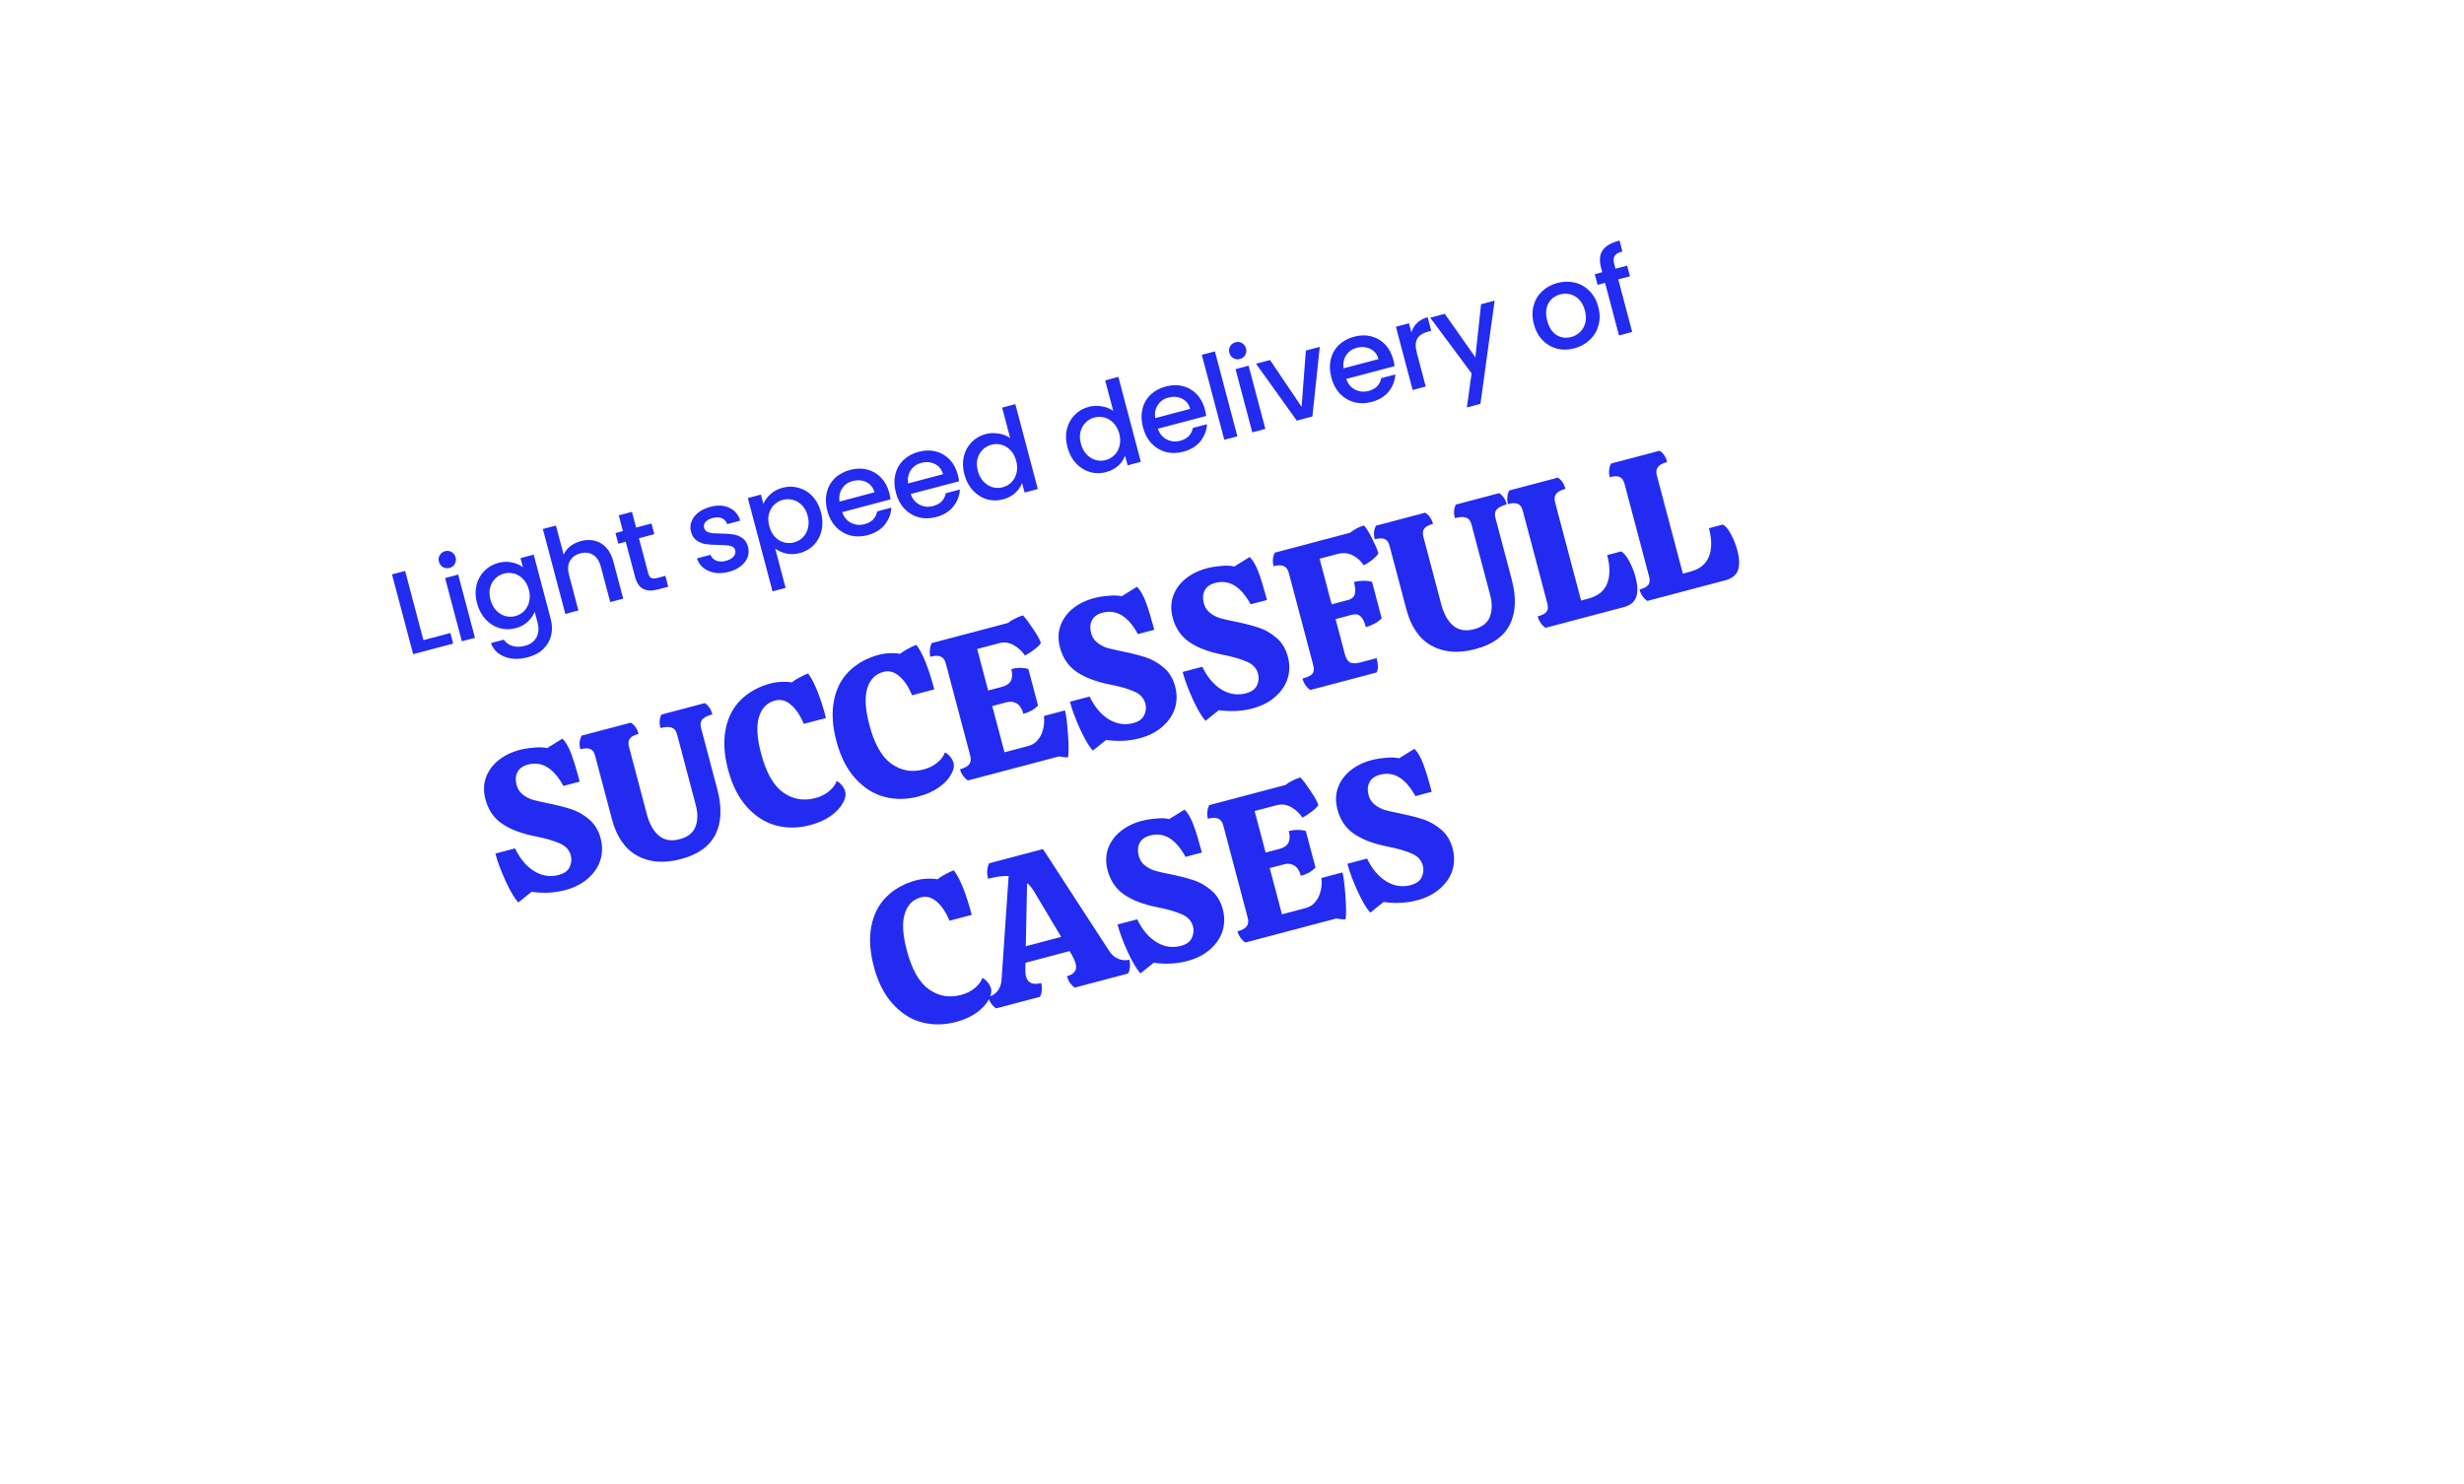 <?xml version="1.0" encoding="UTF-8"?> <svg xmlns="http://www.w3.org/2000/svg" width="249" height="150" viewBox="0 0 249 150" fill="none"> <g filter="url(#filter0_dd_1150_7152)"> <path d="M219.199 50.194C216.141 52.238 212.008 51.415 209.966 48.356C207.925 45.298 208.749 41.162 211.806 39.118C214.864 37.074 218.997 37.897 221.039 40.956C223.08 44.014 222.256 48.15 219.199 50.194Z" fill="white"></path> </g> <g filter="url(#filter1_d_1150_7152)"> <path d="M236.352 44.281C234.706 45.381 232.481 44.938 231.382 43.292C230.283 41.645 230.727 39.419 232.373 38.319C234.019 37.219 236.244 37.662 237.343 39.308C238.442 40.954 237.998 43.181 236.352 44.281Z" fill="white"></path> </g> <g filter="url(#filter2_dd_1150_7152)"> <path d="M46.256 38.012C27.551 45.196 2.857 57.912 21.04 90.464C39.224 123.016 58.341 146.787 91.546 123.416C123.933 100.711 173.786 106.534 188.964 92.406C204.143 78.277 203.848 63.178 201.118 34.402C198.589 5.589 140.405 2.086 46.256 38.012Z" fill="white"></path> </g> <path d="M42.789 64.704L45.516 63.983L45.798 65.05L41.749 66.121L39.615 58.059L40.938 57.709L42.789 64.704ZM45.429 57.403C45.189 57.466 44.967 57.438 44.761 57.319C44.556 57.199 44.422 57.02 44.358 56.78C44.294 56.54 44.322 56.318 44.442 56.112C44.561 55.907 44.741 55.773 44.981 55.709C45.213 55.648 45.431 55.677 45.637 55.796C45.842 55.916 45.977 56.095 46.04 56.335C46.104 56.575 46.076 56.797 45.956 57.003C45.837 57.208 45.661 57.341 45.429 57.403ZM46.303 58.078L47.995 64.47L46.672 64.819L44.98 58.428L46.303 58.078ZM50.355 56.895C50.85 56.764 51.314 56.749 51.746 56.85C52.184 56.941 52.55 57.105 52.844 57.342L52.599 56.413L53.933 56.061L55.652 62.557C55.808 63.145 55.822 63.7 55.696 64.221C55.571 64.751 55.307 65.209 54.905 65.597C54.511 65.983 53.989 66.261 53.339 66.433C52.473 66.662 51.699 66.647 51.018 66.389C50.34 66.138 49.869 65.675 49.608 64.999L50.919 64.653C51.107 64.958 51.391 65.169 51.769 65.284C52.157 65.405 52.579 65.405 53.035 65.285C53.569 65.144 53.955 64.868 54.194 64.457C54.44 64.044 54.482 63.529 54.318 62.91L54.036 61.843C53.891 62.203 53.653 62.539 53.322 62.85C52.996 63.152 52.59 63.367 52.102 63.496C51.545 63.643 50.998 63.639 50.46 63.483C49.928 63.317 49.46 63.019 49.057 62.588C48.658 62.147 48.374 61.605 48.205 60.964C48.035 60.322 48.016 59.719 48.148 59.154C48.287 58.588 48.55 58.109 48.934 57.717C49.325 57.316 49.798 57.042 50.355 56.895ZM53.443 59.604C53.326 59.163 53.132 58.804 52.861 58.529C52.597 58.251 52.295 58.066 51.956 57.973C51.617 57.881 51.278 57.88 50.938 57.97C50.597 58.06 50.303 58.229 50.054 58.476C49.803 58.717 49.628 59.023 49.528 59.397C49.434 59.761 49.445 60.164 49.562 60.605C49.679 61.046 49.87 61.409 50.136 61.694C50.41 61.978 50.717 62.17 51.058 62.27C51.404 62.36 51.744 62.361 52.077 62.273C52.417 62.184 52.712 62.015 52.961 61.767C53.209 61.519 53.38 61.209 53.472 60.837C53.569 60.456 53.56 60.044 53.443 59.604ZM58.717 54.684C59.204 54.556 59.665 54.545 60.099 54.654C60.541 54.761 60.925 54.99 61.249 55.343C61.582 55.694 61.825 56.159 61.979 56.739L62.977 60.509L61.666 60.856L60.72 57.283C60.569 56.71 60.31 56.311 59.944 56.085C59.576 55.852 59.144 55.8 58.649 55.931C58.154 56.062 57.801 56.321 57.589 56.708C57.383 57.085 57.355 57.56 57.507 58.132L58.452 61.705L57.13 62.055L54.858 53.47L56.18 53.121L56.957 56.056C57.11 55.726 57.337 55.442 57.638 55.205C57.947 54.966 58.307 54.793 58.717 54.684ZM64.569 54.403L65.505 57.942C65.569 58.181 65.669 58.341 65.806 58.421C65.948 58.49 66.155 58.49 66.426 58.418L67.238 58.203L67.529 59.306L66.485 59.581C65.89 59.739 65.397 59.72 65.006 59.526C64.615 59.331 64.337 58.921 64.171 58.294L63.234 54.756L62.48 54.956L62.195 53.877L62.949 53.677L62.528 52.088L63.862 51.735L64.283 53.325L65.838 52.914L66.123 53.992L64.569 54.403ZM73.646 57.8C73.143 57.933 72.667 57.964 72.218 57.892C71.774 57.811 71.396 57.646 71.082 57.398C70.766 57.142 70.549 56.823 70.431 56.441L71.8 56.079C71.895 56.343 72.083 56.538 72.364 56.662C72.651 56.776 72.972 56.787 73.328 56.693C73.699 56.595 73.967 56.449 74.131 56.257C74.301 56.055 74.356 55.842 74.297 55.617C74.234 55.378 74.07 55.23 73.808 55.176C73.553 55.119 73.159 55.087 72.627 55.078C72.113 55.073 71.689 55.049 71.354 55.005C71.02 54.961 70.707 54.841 70.415 54.645C70.131 54.447 69.934 54.139 69.823 53.722C69.733 53.382 69.752 53.046 69.879 52.714C70.004 52.375 70.231 52.075 70.559 51.814C70.895 51.552 71.307 51.356 71.794 51.227C72.522 51.035 73.154 51.066 73.694 51.321C74.238 51.566 74.61 52.001 74.809 52.627L73.486 52.977C73.388 52.697 73.211 52.499 72.957 52.384C72.703 52.269 72.399 52.259 72.043 52.353C71.695 52.445 71.445 52.581 71.294 52.762C71.144 52.942 71.097 53.141 71.154 53.358C71.199 53.528 71.299 53.654 71.453 53.738C71.608 53.821 71.783 53.874 71.98 53.897C72.174 53.911 72.458 53.923 72.833 53.931C73.33 53.933 73.743 53.96 74.071 54.014C74.406 54.058 74.714 54.175 74.996 54.365C75.278 54.555 75.477 54.854 75.593 55.262C75.69 55.626 75.675 55.977 75.55 56.316C75.424 56.656 75.198 56.956 74.869 57.216C74.549 57.475 74.141 57.669 73.646 57.8ZM77.143 50.93C77.289 50.577 77.529 50.249 77.863 49.946C78.196 49.642 78.607 49.426 79.094 49.297C79.651 49.15 80.194 49.156 80.724 49.313C81.26 49.461 81.725 49.748 82.119 50.173C82.513 50.599 82.795 51.133 82.965 51.774C83.134 52.416 83.155 53.027 83.028 53.607C82.898 54.179 82.638 54.67 82.25 55.079C81.868 55.478 81.398 55.751 80.841 55.898C80.354 56.027 79.895 56.045 79.465 55.952C79.033 55.851 78.658 55.685 78.34 55.455L79.39 59.422L78.068 59.772L75.571 50.34L76.894 49.991L77.143 50.93ZM81.619 52.13C81.502 51.689 81.309 51.335 81.039 51.067C80.775 50.789 80.471 50.609 80.127 50.526C79.788 50.434 79.448 50.433 79.108 50.523C78.775 50.611 78.481 50.779 78.224 51.029C77.975 51.277 77.801 51.588 77.701 51.962C77.609 52.334 77.622 52.74 77.738 53.181C77.855 53.622 78.046 53.985 78.312 54.27C78.584 54.546 78.889 54.73 79.228 54.823C79.575 54.913 79.914 54.914 80.247 54.826C80.587 54.736 80.882 54.568 81.131 54.32C81.385 54.062 81.557 53.743 81.647 53.364C81.745 52.982 81.735 52.571 81.619 52.13ZM89.865 49.814C89.929 50.053 89.971 50.274 89.991 50.475L85.107 51.767C85.28 52.267 85.578 52.627 86.001 52.846C86.423 53.065 86.881 53.11 87.376 52.979C88.088 52.791 88.512 52.36 88.648 51.687L90.075 51.31C90.037 51.949 89.813 52.525 89.403 53.039C88.999 53.543 88.421 53.894 87.671 54.093C87.06 54.254 86.475 54.264 85.916 54.122C85.363 53.97 84.882 53.684 84.472 53.263C84.069 52.831 83.78 52.287 83.606 51.63C83.432 50.972 83.411 50.361 83.543 49.797C83.68 49.223 83.953 48.737 84.361 48.34C84.776 47.94 85.297 47.657 85.924 47.492C86.527 47.332 87.1 47.322 87.641 47.46C88.182 47.598 88.648 47.872 89.038 48.282C89.426 48.684 89.701 49.195 89.865 49.814ZM88.374 49.761C88.237 49.276 87.96 48.931 87.542 48.727C87.124 48.523 86.663 48.488 86.161 48.621C85.704 48.741 85.353 48.992 85.106 49.371C84.857 49.743 84.767 50.185 84.836 50.696L88.374 49.761ZM96.793 47.982C96.857 48.222 96.899 48.442 96.919 48.644L92.035 49.935C92.209 50.435 92.507 50.795 92.929 51.014C93.351 51.234 93.81 51.278 94.305 51.147C95.016 50.959 95.44 50.529 95.576 49.855L97.003 49.478C96.966 50.117 96.742 50.693 96.331 51.207C95.927 51.711 95.35 52.063 94.599 52.261C93.988 52.422 93.403 52.432 92.844 52.29C92.291 52.139 91.81 51.852 91.4 51.431C90.997 51 90.708 50.456 90.534 49.798C90.36 49.141 90.339 48.53 90.471 47.965C90.608 47.391 90.881 46.905 91.289 46.508C91.705 46.108 92.226 45.826 92.852 45.66C93.456 45.501 94.028 45.49 94.569 45.628C95.111 45.767 95.576 46.041 95.966 46.451C96.354 46.853 96.63 47.363 96.793 47.982ZM95.302 47.929C95.166 47.444 94.888 47.1 94.47 46.896C94.052 46.692 93.592 46.656 93.089 46.789C92.633 46.91 92.281 47.16 92.034 47.54C91.785 47.912 91.695 48.353 91.764 48.865L95.302 47.929ZM97.456 47.943C97.286 47.301 97.267 46.698 97.399 46.134C97.539 45.567 97.801 45.088 98.186 44.697C98.576 44.296 99.053 44.021 99.618 43.872C100.036 43.761 100.47 43.746 100.921 43.825C101.378 43.894 101.767 44.048 102.086 44.286L101.27 41.201L102.604 40.848L104.876 49.432L103.542 49.785L103.287 48.822C103.152 49.189 102.918 49.524 102.585 49.827C102.259 50.128 101.849 50.344 101.354 50.475C100.797 50.623 100.249 50.618 99.712 50.463C99.18 50.297 98.712 49.999 98.308 49.568C97.91 49.127 97.626 48.585 97.456 47.943ZM102.694 46.583C102.578 46.143 102.384 45.784 102.112 45.509C101.848 45.231 101.547 45.046 101.208 44.953C100.869 44.861 100.529 44.859 100.189 44.95C99.849 45.039 99.554 45.208 99.305 45.456C99.054 45.696 98.879 46.003 98.779 46.377C98.685 46.741 98.697 47.144 98.813 47.585C98.93 48.025 99.121 48.389 99.387 48.674C99.661 48.958 99.968 49.149 100.309 49.25C100.656 49.34 100.995 49.341 101.328 49.253C101.668 49.163 101.963 48.994 102.212 48.747C102.461 48.499 102.631 48.189 102.723 47.817C102.821 47.435 102.811 47.024 102.694 46.583ZM107.868 45.191C107.698 44.549 107.679 43.946 107.811 43.381C107.951 42.815 108.213 42.336 108.598 41.944C108.988 41.543 109.466 41.268 110.03 41.119C110.448 41.008 110.882 40.993 111.334 41.072C111.791 41.142 112.179 41.296 112.499 41.534L111.682 38.448L113.016 38.095L115.288 46.68L113.954 47.032L113.699 46.07C113.565 46.436 113.33 46.771 112.997 47.075C112.671 47.376 112.261 47.592 111.766 47.723C111.209 47.87 110.662 47.866 110.124 47.71C109.592 47.544 109.124 47.246 108.72 46.815C108.322 46.374 108.038 45.833 107.868 45.191ZM113.107 43.831C112.99 43.39 112.796 43.032 112.524 42.756C112.26 42.478 111.959 42.293 111.62 42.201C111.281 42.108 110.941 42.107 110.601 42.197C110.261 42.287 109.966 42.456 109.717 42.704C109.466 42.944 109.291 43.251 109.192 43.625C109.098 43.989 109.109 44.391 109.226 44.832C109.342 45.273 109.534 45.636 109.799 45.922C110.073 46.205 110.38 46.397 110.721 46.497C111.068 46.587 111.408 46.589 111.74 46.501C112.081 46.411 112.375 46.242 112.624 45.994C112.873 45.746 113.043 45.436 113.135 45.064C113.233 44.683 113.223 44.272 113.107 43.831ZM121.765 41.38C121.828 41.62 121.87 41.841 121.89 42.042L117.006 43.334C117.18 43.834 117.478 44.194 117.9 44.413C118.322 44.632 118.781 44.677 119.276 44.546C119.987 44.358 120.411 43.927 120.548 43.254L121.975 42.877C121.937 43.516 121.713 44.092 121.303 44.606C120.898 45.11 120.321 45.461 119.571 45.66C118.96 45.821 118.375 45.831 117.816 45.689C117.262 45.537 116.781 45.251 116.372 44.83C115.968 44.398 115.679 43.854 115.505 43.197C115.331 42.539 115.31 41.928 115.442 41.364C115.58 40.79 115.852 40.304 116.26 39.906C116.676 39.507 117.197 39.224 117.823 39.059C118.427 38.899 118.999 38.889 119.54 39.027C120.082 39.165 120.547 39.439 120.937 39.849C121.325 40.251 121.601 40.762 121.765 41.38ZM120.274 41.328C120.137 40.843 119.86 40.498 119.441 40.294C119.023 40.09 118.563 40.055 118.06 40.188C117.604 40.308 117.252 40.559 117.005 40.938C116.756 41.31 116.666 41.752 116.735 42.263L120.274 41.328ZM122.772 35.516L125.044 44.101L123.722 44.45L121.449 35.866L122.772 35.516ZM125.305 36.286C125.066 36.35 124.843 36.322 124.638 36.202C124.432 36.083 124.298 35.903 124.234 35.663C124.171 35.424 124.199 35.201 124.318 34.996C124.438 34.791 124.617 34.656 124.857 34.593C125.089 34.531 125.308 34.56 125.513 34.68C125.719 34.799 125.853 34.979 125.917 35.219C125.98 35.459 125.952 35.681 125.833 35.886C125.713 36.092 125.537 36.225 125.305 36.286ZM126.179 36.962L127.871 43.353L126.549 43.703L124.857 37.311L126.179 36.962ZM131.533 41.119L131.965 35.432L133.368 35.061L132.624 42.097L131.046 42.514L126.93 36.763L128.345 36.389L131.533 41.119ZM140.799 36.349C140.863 36.588 140.905 36.809 140.925 37.01L136.041 38.302C136.214 38.802 136.512 39.162 136.935 39.381C137.357 39.6 137.815 39.645 138.31 39.514C139.022 39.326 139.446 38.895 139.582 38.222L141.009 37.845C140.971 38.483 140.747 39.06 140.337 39.574C139.933 40.078 139.355 40.429 138.605 40.627C137.994 40.789 137.409 40.799 136.85 40.657C136.297 40.505 135.816 40.219 135.406 39.797C135.002 39.366 134.714 38.822 134.54 38.165C134.366 37.507 134.345 36.896 134.477 36.332C134.614 35.758 134.887 35.272 135.295 34.874C135.71 34.475 136.231 34.192 136.858 34.027C137.461 33.867 138.034 33.857 138.575 33.995C139.116 34.133 139.582 34.407 139.972 34.817C140.36 35.219 140.635 35.73 140.799 36.349ZM139.308 36.296C139.171 35.811 138.894 35.466 138.476 35.262C138.058 35.058 137.597 35.023 137.095 35.156C136.638 35.276 136.287 35.526 136.04 35.906C135.791 36.278 135.701 36.72 135.77 37.231L139.308 36.296ZM142.633 33.605C142.74 33.229 142.929 32.91 143.199 32.648C143.474 32.377 143.833 32.183 144.273 32.066L144.636 33.435L144.299 33.524C143.781 33.661 143.421 33.897 143.22 34.231C143.027 34.564 143.016 35.055 143.188 35.705L144.079 39.069L142.756 39.418L141.064 33.026L142.387 32.677L142.633 33.605ZM151.039 30.39L149.605 40.822L148.236 41.184L148.712 37.732L144.531 32.11L146.004 31.721L149.092 36.117L149.67 30.751L151.039 30.39ZM159.079 35.215C158.476 35.374 157.895 35.383 157.336 35.241C156.775 35.092 156.29 34.806 155.88 34.385C155.469 33.956 155.176 33.413 155.002 32.755C154.83 32.106 154.821 31.492 154.974 30.913C155.127 30.335 155.415 29.845 155.838 29.443C156.262 29.042 156.779 28.76 157.39 28.599C158.001 28.437 158.59 28.427 159.156 28.566C159.723 28.706 160.216 28.989 160.635 29.417C161.054 29.844 161.35 30.382 161.522 31.032C161.694 31.681 161.699 32.296 161.539 32.877C161.378 33.457 161.079 33.954 160.642 34.367C160.211 34.771 159.69 35.053 159.079 35.215ZM158.775 34.066C159.115 33.977 159.411 33.811 159.662 33.571C159.92 33.329 160.1 33.021 160.199 32.647C160.299 32.273 160.287 31.854 160.165 31.39C160.042 30.926 159.849 30.559 159.588 30.289C159.324 30.012 159.023 29.83 158.686 29.745C158.35 29.661 158.011 29.663 157.671 29.753C157.33 29.843 157.035 30.008 156.784 30.248C156.541 30.487 156.377 30.791 156.293 31.16C156.207 31.522 156.225 31.935 156.348 32.399C156.53 33.088 156.845 33.575 157.293 33.862C157.747 34.139 158.241 34.208 158.775 34.066ZM164.718 27.927L163.535 28.24L164.941 33.553L163.607 33.906L162.201 28.593L161.447 28.792L161.161 27.713L161.915 27.514L161.796 27.062C161.601 26.327 161.653 25.742 161.952 25.308C162.256 24.863 162.826 24.53 163.662 24.309L163.953 25.412C163.551 25.518 163.289 25.67 163.168 25.867C163.044 26.057 163.032 26.338 163.13 26.709L163.25 27.162L164.433 26.849L164.718 27.927Z" fill="#232BF0"></path> <path d="M52.049 85.752C52.556 86.81 53.207 87.581 54.002 88.066C54.794 88.538 55.614 88.661 56.462 88.437C57.019 88.29 57.388 88.022 57.569 87.634C57.75 87.245 57.789 86.859 57.688 86.475C57.537 85.905 57.159 85.494 56.553 85.243C55.957 84.975 55.136 84.738 54.088 84.532C52.681 84.252 51.56 83.825 50.727 83.251C49.895 82.677 49.338 81.859 49.057 80.799C48.85 80.017 48.863 79.29 49.097 78.618C49.34 77.93 49.76 77.344 50.355 76.86C50.951 76.376 51.666 76.024 52.501 75.803C52.939 75.688 53.422 75.609 53.95 75.569C54.488 75.512 54.932 75.529 55.283 75.621L56.837 74.657C57.184 75.005 57.487 75.535 57.747 76.246C58.002 76.945 58.255 77.764 58.504 78.706L58.583 79.004L56.932 79.44C55.943 77.631 54.752 76.91 53.36 77.278C52.83 77.418 52.472 77.676 52.288 78.051C52.1 78.413 52.071 78.839 52.2 79.329C52.306 79.727 52.503 80.044 52.792 80.279C53.082 80.515 53.413 80.697 53.788 80.825C54.172 80.936 54.671 81.052 55.285 81.174C56.229 81.364 57.026 81.564 57.678 81.775C58.343 81.982 58.96 82.33 59.529 82.818C60.094 83.292 60.484 83.934 60.698 84.743C60.894 85.485 60.888 86.21 60.678 86.918C60.464 87.613 60.047 88.234 59.426 88.781C58.818 89.325 58.043 89.721 57.102 89.97C56.028 90.254 54.901 90.311 53.721 90.14L52.369 91.221C51.984 90.784 51.558 90.06 51.092 89.048C50.622 88.023 50.278 87.1 50.061 86.278L52.049 85.752ZM72.486 79.775C72.973 81.618 72.909 83.146 72.294 84.358C71.689 85.553 70.531 86.377 68.82 86.829C67.097 87.285 65.62 87.172 64.39 86.49C63.159 85.808 62.309 84.579 61.839 82.803L60.144 76.4C60.05 76.042 59.89 75.814 59.666 75.718C59.438 75.608 59.099 75.612 58.648 75.731C58.515 75.228 58.557 74.77 58.774 74.358L63.746 73.043C64.138 73.294 64.401 73.671 64.535 74.175C64.084 74.294 63.787 74.458 63.643 74.666C63.496 74.861 63.47 75.137 63.565 75.495L65.37 82.316C65.623 83.27 66.025 83.987 66.577 84.465C67.139 84.926 67.838 85.047 68.673 84.826C69.508 84.605 70.043 84.187 70.277 83.572C70.522 82.94 70.531 82.2 70.307 81.351L68.417 74.213C68.323 73.855 68.143 73.633 67.879 73.546C67.625 73.443 67.246 73.458 66.742 73.592C66.602 73.061 66.637 72.605 66.848 72.223L71.223 71.067C71.603 71.321 71.859 71.7 71.992 72.204C71.488 72.337 71.145 72.513 70.962 72.731C70.788 72.933 70.749 73.213 70.843 73.571L72.486 79.775ZM81.225 73.167C80.87 72.311 80.437 71.666 79.926 71.234C79.427 70.798 78.893 70.656 78.323 70.807C77.514 71.02 76.973 71.575 76.699 72.47C76.422 73.352 76.494 74.588 76.915 76.179C77.424 78.101 78.167 79.408 79.144 80.1C80.122 80.792 81.201 80.982 82.381 80.67C82.951 80.519 83.426 80.28 83.808 79.952C84.189 79.625 84.434 79.29 84.542 78.95C84.733 79.027 84.913 79.171 85.082 79.381C85.251 79.592 85.362 79.797 85.415 79.996C85.503 80.327 85.422 80.717 85.172 81.166C84.935 81.612 84.532 82.045 83.962 82.465C83.389 82.872 82.685 83.186 81.849 83.406C80.683 83.715 79.543 83.725 78.432 83.438C77.333 83.146 76.353 82.526 75.492 81.576C74.631 80.627 73.993 79.37 73.579 77.805C73.176 76.281 73.092 74.92 73.328 73.723C73.561 72.512 74.072 71.519 74.859 70.744C75.657 69.951 76.678 69.39 77.925 69.061C78.216 68.984 78.558 68.936 78.951 68.917C79.343 68.899 79.696 68.919 80.009 68.978C80.184 68.832 80.451 68.663 80.811 68.468C81.171 68.274 81.455 68.142 81.663 68.073C82.297 68.912 82.9 70.412 83.472 72.573L81.225 73.167ZM92.168 70.274C91.814 69.417 91.381 68.773 90.87 68.341C90.371 67.905 89.837 67.763 89.267 67.913C88.458 68.127 87.917 68.682 87.643 69.577C87.366 70.459 87.438 71.695 87.859 73.286C88.368 75.208 89.111 76.515 90.088 77.207C91.066 77.899 92.145 78.089 93.325 77.777C93.895 77.626 94.37 77.387 94.752 77.059C95.133 76.731 95.378 76.397 95.486 76.056C95.677 76.134 95.857 76.278 96.026 76.488C96.195 76.699 96.306 76.904 96.359 77.102C96.447 77.434 96.366 77.824 96.116 78.273C95.879 78.719 95.476 79.151 94.906 79.572C94.333 79.978 93.629 80.292 92.793 80.513C91.627 80.822 90.487 80.832 89.376 80.544C88.277 80.253 87.297 79.633 86.436 78.683C85.575 77.734 84.937 76.477 84.523 74.912C84.12 73.388 84.036 72.027 84.272 70.83C84.505 69.619 85.015 68.626 85.803 67.85C86.601 67.058 87.622 66.497 88.869 66.168C89.16 66.091 89.502 66.043 89.895 66.024C90.287 66.005 90.64 66.026 90.953 66.085C91.128 65.939 91.395 65.769 91.755 65.575C92.115 65.38 92.399 65.249 92.607 65.179C93.241 66.019 93.844 67.519 94.416 69.68L92.168 70.274ZM107.624 71.805C107.74 72.243 107.841 73.053 107.927 74.236C108.01 75.405 108.009 76.179 107.924 76.556C107.698 76.559 107.391 76.526 107.005 76.458L97.797 78.892C97.387 78.575 97.124 78.198 97.008 77.761C97.459 77.641 97.769 77.474 97.939 77.259C98.109 77.044 98.145 76.751 98.047 76.38L95.578 67.053C95.484 66.695 95.309 66.465 95.055 66.362C94.814 66.255 94.468 66.262 94.017 66.381C93.901 65.944 93.944 65.486 94.143 65.007L101.859 62.968C102.057 62.802 102.294 62.654 102.572 62.524C102.859 62.377 103.129 62.27 103.381 62.204C103.681 62.535 104.034 63.01 104.438 63.626C104.856 64.239 105.105 64.698 105.185 65.003C105.065 65.191 104.834 65.415 104.491 65.676C104.149 65.937 103.845 66.13 103.581 66.257C103.279 65.812 102.895 65.46 102.429 65.2C101.963 64.94 101.485 64.875 100.994 65.005L98.747 65.599L99.857 69.795L101.289 69.416C102.151 69.188 102.454 68.591 102.198 67.623C102.794 67.465 103.368 67.462 103.919 67.614L104.898 71.313C104.721 71.502 104.504 71.673 104.246 71.826C103.986 71.966 103.709 72.074 103.418 72.151C103.284 71.647 103.065 71.301 102.76 71.112C102.454 70.924 102.109 70.88 101.725 70.982L100.273 71.365L101.51 76.038L103.916 75.402C104.473 75.255 104.896 74.895 105.184 74.323C105.469 73.737 105.573 73.085 105.496 72.368L107.624 71.805ZM110.109 70.403C110.616 71.461 111.267 72.232 112.062 72.717C112.854 73.189 113.674 73.312 114.522 73.088C115.079 72.941 115.448 72.673 115.629 72.285C115.81 71.897 115.85 71.51 115.748 71.126C115.597 70.556 115.219 70.145 114.613 69.894C114.017 69.626 113.196 69.389 112.148 69.184C110.741 68.903 109.621 68.476 108.788 67.902C107.955 67.328 107.398 66.51 107.117 65.45C106.91 64.668 106.924 63.941 107.157 63.269C107.401 62.581 107.82 61.995 108.415 61.511C109.011 61.027 109.726 60.675 110.561 60.454C110.999 60.339 111.482 60.261 112.01 60.22C112.548 60.163 112.993 60.18 113.343 60.272L114.897 59.308C115.244 59.656 115.548 60.186 115.807 60.897C116.063 61.596 116.315 62.415 116.564 63.357L116.643 63.655L114.992 64.091C114.003 62.282 112.812 61.561 111.42 61.929C110.89 62.069 110.532 62.327 110.348 62.702C110.16 63.064 110.131 63.49 110.261 63.98C110.366 64.378 110.563 64.695 110.853 64.93C111.142 65.166 111.474 65.348 111.848 65.476C112.232 65.587 112.731 65.703 113.345 65.825C114.289 66.015 115.087 66.215 115.738 66.426C116.403 66.633 117.02 66.981 117.589 67.469C118.154 67.943 118.544 68.585 118.758 69.394C118.954 70.136 118.948 70.861 118.738 71.569C118.525 72.264 118.107 72.885 117.486 73.432C116.878 73.976 116.104 74.372 115.162 74.621C114.088 74.905 112.961 74.962 111.782 74.791L110.429 75.872C110.044 75.435 109.618 74.711 109.152 73.699C108.682 72.674 108.338 71.751 108.121 70.929L110.109 70.403ZM121.5 67.392C122.007 68.45 122.658 69.221 123.453 69.706C124.245 70.177 125.065 70.301 125.913 70.077C126.47 69.93 126.839 69.662 127.02 69.273C127.201 68.885 127.24 68.499 127.139 68.114C126.988 67.544 126.609 67.134 126.004 66.882C125.408 66.614 124.586 66.378 123.539 66.172C122.131 65.892 121.011 65.465 120.178 64.891C119.345 64.316 118.789 63.499 118.508 62.438C118.301 61.656 118.314 60.929 118.548 60.258C118.791 59.569 119.211 58.983 119.806 58.5C120.401 58.016 121.117 57.664 121.952 57.443C122.39 57.327 122.873 57.249 123.401 57.209C123.939 57.152 124.383 57.169 124.734 57.261L126.287 56.297C126.635 56.645 126.938 57.174 127.197 57.886C127.453 58.584 127.706 59.404 127.955 60.345L128.034 60.644L126.383 61.08C125.394 59.271 124.203 58.55 122.811 58.918C122.28 59.058 121.923 59.316 121.738 59.691C121.551 60.053 121.521 60.479 121.651 60.969C121.757 61.367 121.954 61.684 122.243 61.919C122.532 62.155 122.864 62.337 123.239 62.465C123.623 62.576 124.122 62.692 124.735 62.813C125.679 63.004 126.477 63.204 127.129 63.415C127.794 63.622 128.41 63.97 128.979 64.457C129.545 64.932 129.934 65.574 130.148 66.382C130.345 67.125 130.338 67.85 130.128 68.558C129.915 69.253 129.498 69.874 128.877 70.421C128.269 70.965 127.494 71.361 126.553 71.61C125.479 71.894 124.352 71.95 123.172 71.78L121.82 72.861C121.435 72.424 121.009 71.699 120.542 70.688C120.073 69.663 119.729 68.74 119.511 67.918L121.5 67.392ZM136.203 60.654C136.574 60.556 136.807 60.367 136.903 60.086C136.996 59.792 136.97 59.373 136.826 58.83C137.131 58.749 137.453 58.707 137.792 58.702C138.132 58.697 138.418 58.735 138.652 58.815L139.626 62.494C139.462 62.679 139.232 62.854 138.935 63.017C138.637 63.181 138.336 63.303 138.031 63.384C137.888 62.84 137.706 62.477 137.488 62.293C137.279 62.093 136.988 62.042 136.617 62.141L134.967 62.577L135.903 66.116C136.012 66.527 136.177 66.803 136.399 66.943C136.634 67.079 137.009 67.079 137.527 66.943L139.117 66.522C139.282 67.145 139.282 67.627 139.117 67.969L132.416 69.741C132.228 69.62 132.064 69.458 131.925 69.253C131.786 69.049 131.684 68.828 131.621 68.589C132.152 68.449 132.49 68.281 132.637 68.086C132.784 67.891 132.809 67.608 132.71 67.237L130.237 57.891C130.142 57.533 129.969 57.309 129.719 57.219C129.478 57.113 129.138 57.118 128.701 57.233C128.571 56.743 128.613 56.285 128.827 55.86L136.423 53.851C136.881 53.489 137.355 53.243 137.845 53.114C138.085 53.377 138.361 53.828 138.672 54.469C138.994 55.094 139.202 55.585 139.296 55.943C139.176 56.131 138.964 56.35 138.662 56.6C138.356 56.837 138.07 57.019 137.806 57.145C137.514 56.684 137.14 56.343 136.684 56.123C136.238 55.886 135.711 55.848 135.101 56.009L133.351 56.472L134.572 61.085L136.203 60.654ZM152.764 58.553C153.252 60.395 153.188 61.923 152.572 63.135C151.967 64.331 150.809 65.155 149.098 65.607C147.375 66.062 145.898 65.949 144.668 65.267C143.438 64.586 142.587 63.356 142.117 61.58L140.423 55.177C140.328 54.819 140.168 54.592 139.944 54.495C139.716 54.385 139.377 54.39 138.926 54.509C138.793 54.005 138.835 53.547 139.052 53.135L144.024 51.821C144.417 52.072 144.68 52.449 144.813 52.953C144.362 53.072 144.065 53.235 143.921 53.444C143.774 53.638 143.748 53.915 143.843 54.273L145.648 61.093C145.901 62.048 146.303 62.764 146.856 63.242C147.417 63.704 148.116 63.824 148.951 63.603C149.786 63.382 150.321 62.965 150.556 62.349C150.8 61.717 150.81 60.977 150.585 60.129L148.695 52.99C148.601 52.632 148.421 52.41 148.157 52.324C147.903 52.221 147.524 52.236 147.02 52.369C146.88 51.839 146.915 51.383 147.126 51.001L151.501 49.844C151.881 50.098 152.137 50.477 152.27 50.981C151.767 51.114 151.423 51.29 151.24 51.509C151.066 51.711 151.027 51.991 151.122 52.349L152.764 58.553ZM156.187 63.456C155.999 63.336 155.836 63.173 155.697 62.969C155.557 62.765 155.456 62.543 155.393 62.304C155.844 62.185 156.143 62.028 156.29 61.833C156.437 61.639 156.461 61.355 156.363 60.984L153.889 51.638C153.791 51.267 153.63 51.033 153.405 50.936C153.178 50.826 152.839 50.831 152.388 50.95C152.325 50.711 152.305 50.475 152.328 50.242C152.348 49.996 152.41 49.774 152.514 49.576L157.426 48.278C157.798 48.506 158.054 48.885 158.195 49.415C157.744 49.534 157.434 49.701 157.264 49.916C157.093 50.132 157.056 50.418 157.151 50.776L159.777 60.699L160.513 60.504C161.481 60.248 162.112 59.741 162.408 58.982C162.717 58.219 162.719 57.261 162.413 56.108L163.805 55.74C164.076 55.853 164.354 56.177 164.637 56.712C164.921 57.247 165.134 57.786 165.278 58.33C165.499 59.165 165.522 59.84 165.346 60.354C165.166 60.856 164.745 61.194 164.082 61.369L156.187 63.456ZM166.471 60.738C166.283 60.617 166.119 60.455 165.98 60.25C165.841 60.046 165.74 59.825 165.677 59.586C166.127 59.467 166.426 59.31 166.573 59.115C166.72 58.92 166.745 58.637 166.647 58.266L164.173 48.92C164.075 48.548 163.913 48.314 163.689 48.218C163.461 48.108 163.122 48.112 162.671 48.231C162.608 47.993 162.588 47.757 162.612 47.524C162.632 47.277 162.693 47.055 162.797 46.858L167.709 45.559C168.082 45.787 168.338 46.166 168.478 46.696C168.028 46.815 167.717 46.983 167.547 47.198C167.377 47.413 167.34 47.7 167.434 48.057L170.061 57.98L170.796 57.786C171.764 57.53 172.396 57.022 172.692 56.263C173 55.501 173.002 54.543 172.697 53.39L174.089 53.022C174.36 53.134 174.637 53.458 174.921 53.993C175.204 54.528 175.418 55.067 175.562 55.611C175.783 56.446 175.805 57.121 175.629 57.636C175.45 58.137 175.029 58.475 174.366 58.651L166.471 60.738ZM95.951 93.064C95.597 92.207 95.164 91.563 94.652 91.131C94.154 90.695 93.62 90.553 93.05 90.704C92.241 90.917 91.7 91.472 91.426 92.367C91.149 93.249 91.221 94.485 91.642 96.076C92.15 97.998 92.894 99.305 93.871 99.997C94.849 100.689 95.927 100.879 97.107 100.567C97.677 100.416 98.153 100.177 98.535 99.849C98.916 99.522 99.161 99.187 99.269 98.847C99.46 98.924 99.64 99.068 99.809 99.278C99.978 99.489 100.089 99.694 100.142 99.892C100.23 100.224 100.149 100.614 99.898 101.063C99.662 101.509 99.259 101.942 98.689 102.362C98.116 102.769 97.412 103.082 96.576 103.303C95.409 103.612 94.27 103.622 93.159 103.334C92.06 103.043 91.08 102.423 90.219 101.473C89.358 100.524 88.72 99.267 88.306 97.702C87.903 96.178 87.819 94.817 88.055 93.62C88.288 92.409 88.798 91.416 89.586 90.641C90.383 89.848 91.405 89.287 92.652 88.958C92.943 88.881 93.285 88.833 93.677 88.814C94.07 88.796 94.423 88.816 94.736 88.875C94.91 88.729 95.178 88.559 95.537 88.365C95.897 88.171 96.182 88.039 96.39 87.969C97.024 88.809 97.627 90.309 98.199 92.47L95.951 93.064ZM112.077 96.099C112.322 96.488 112.635 96.76 113.016 96.915C113.397 97.069 113.767 97.099 114.125 97.004C114.188 97.243 114.21 97.486 114.19 97.732C114.17 97.978 114.108 98.2 114.004 98.398L108.615 99.823C108.427 99.702 108.264 99.54 108.124 99.335C107.985 99.131 107.884 98.91 107.821 98.671C108.577 98.471 108.87 98.053 108.702 97.417C108.632 97.152 108.503 96.852 108.315 96.519L108.085 96.133L103.631 97.311L103.622 97.76C103.611 98.202 103.629 98.51 103.675 98.682C103.854 99.358 104.367 99.584 105.216 99.36C105.279 99.598 105.301 99.841 105.281 100.087C105.261 100.334 105.199 100.556 105.095 100.753L100.66 101.926C100.472 101.805 100.309 101.643 100.17 101.438C100.031 101.234 99.929 101.013 99.866 100.774C100.237 100.676 100.547 100.48 100.796 100.188C101.041 99.882 101.181 99.497 101.214 99.034L101.928 88.548C101.353 88.516 100.66 88.606 99.852 88.82C99.701 88.25 99.733 87.731 99.95 87.262L105.399 85.822L112.077 96.099ZM107.237 94.698L104.52 90.139C104.296 89.773 104.054 89.475 103.794 89.246L103.658 95.644L107.237 94.698ZM114.922 92.921C115.429 93.979 116.079 94.75 116.875 95.235C117.666 95.707 118.486 95.83 119.335 95.606C119.891 95.459 120.26 95.191 120.441 94.803C120.622 94.414 120.662 94.028 120.56 93.644C120.409 93.074 120.031 92.663 119.425 92.412C118.83 92.144 118.008 91.907 116.961 91.701C115.553 91.421 114.433 90.994 113.6 90.42C112.767 89.846 112.21 89.028 111.93 87.968C111.723 87.186 111.736 86.459 111.969 85.787C112.213 85.099 112.632 84.513 113.228 84.029C113.823 83.545 114.538 83.193 115.374 82.972C115.811 82.856 116.294 82.778 116.822 82.738C117.361 82.681 117.805 82.698 118.155 82.79L119.709 81.826C120.056 82.174 120.36 82.704 120.619 83.415C120.875 84.114 121.127 84.933 121.376 85.875L121.455 86.173L119.805 86.609C118.815 84.8 117.624 84.079 116.232 84.447C115.702 84.588 115.345 84.845 115.16 85.22C114.972 85.582 114.943 86.008 115.073 86.499C115.178 86.896 115.375 87.213 115.665 87.448C115.954 87.684 116.286 87.866 116.66 87.994C117.044 88.105 117.543 88.221 118.157 88.343C119.101 88.533 119.899 88.733 120.55 88.944C121.215 89.151 121.832 89.499 122.401 89.987C122.966 90.461 123.356 91.103 123.57 91.912C123.767 92.654 123.76 93.379 123.55 94.087C123.337 94.782 122.919 95.403 122.298 95.95C121.69 96.494 120.916 96.89 119.974 97.139C118.901 97.423 117.774 97.48 116.594 97.309L115.241 98.39C114.856 97.953 114.43 97.229 113.964 96.217C113.494 95.192 113.151 94.269 112.933 93.447L114.922 92.921ZM135.664 88.183C135.78 88.62 135.881 89.43 135.967 90.613C136.05 91.783 136.049 92.556 135.964 92.933C135.738 92.936 135.432 92.904 135.045 92.836L125.837 95.27C125.427 94.953 125.164 94.576 125.048 94.138C125.499 94.019 125.809 93.852 125.979 93.636C126.149 93.421 126.185 93.128 126.087 92.757L123.619 83.431C123.524 83.073 123.349 82.842 123.095 82.739C122.854 82.633 122.508 82.639 122.057 82.758C121.942 82.321 121.984 81.863 122.183 81.385L129.899 79.345C130.097 79.179 130.334 79.031 130.612 78.901C130.899 78.754 131.169 78.647 131.421 78.581C131.721 78.913 132.074 79.387 132.478 80.004C132.896 80.617 133.145 81.076 133.226 81.38C133.105 81.568 132.874 81.793 132.531 82.053C132.189 82.314 131.886 82.508 131.621 82.634C131.319 82.189 130.935 81.837 130.469 81.577C130.003 81.317 129.525 81.252 129.034 81.382L126.787 81.976L127.898 86.172L129.329 85.793C130.191 85.566 130.494 84.968 130.238 84C130.834 83.842 131.408 83.84 131.959 83.992L132.938 87.691C132.761 87.879 132.544 88.05 132.287 88.203C132.026 88.343 131.749 88.451 131.458 88.529C131.324 88.025 131.105 87.679 130.8 87.49C130.494 87.301 130.15 87.257 129.765 87.359L128.313 87.743L129.55 92.416L131.957 91.78C132.513 91.633 132.936 91.273 133.224 90.7C133.509 90.114 133.613 89.463 133.536 88.745L135.664 88.183ZM138.15 86.781C138.656 87.838 139.307 88.609 140.102 89.094C140.894 89.566 141.714 89.69 142.563 89.465C143.119 89.318 143.488 89.05 143.669 88.662C143.85 88.274 143.89 87.888 143.788 87.503C143.637 86.933 143.259 86.522 142.653 86.271C142.058 86.003 141.236 85.766 140.189 85.561C138.781 85.281 137.661 84.853 136.828 84.279C135.995 83.705 135.438 82.888 135.157 81.827C134.95 81.045 134.964 80.318 135.197 79.646C135.441 78.958 135.86 78.372 136.456 77.888C137.051 77.405 137.766 77.052 138.602 76.832C139.039 76.716 139.522 76.638 140.05 76.597C140.589 76.54 141.033 76.558 141.383 76.649L142.937 75.685C143.284 76.033 143.588 76.563 143.847 77.275C144.103 77.973 144.355 78.793 144.604 79.734L144.683 80.032L143.033 80.469C142.043 78.659 140.852 77.939 139.46 78.307C138.93 78.447 138.572 78.704 138.388 79.079C138.2 79.441 138.171 79.867 138.301 80.358C138.406 80.756 138.603 81.072 138.893 81.308C139.182 81.543 139.514 81.725 139.888 81.853C140.272 81.964 140.771 82.081 141.385 82.202C142.329 82.392 143.127 82.593 143.778 82.803C144.443 83.011 145.06 83.358 145.629 83.846C146.194 84.321 146.584 84.962 146.798 85.771C146.994 86.513 146.988 87.239 146.778 87.947C146.565 88.641 146.147 89.262 145.526 89.809C144.918 90.353 144.144 90.749 143.202 90.998C142.128 91.282 141.002 91.339 139.822 91.169L138.469 92.249C138.084 91.812 137.658 91.088 137.192 90.076C136.722 89.052 136.378 88.129 136.161 87.307L138.15 86.781Z" fill="#232BF0"></path> <defs> <filter id="filter0_dd_1150_7152" x="194.547" y="27.061" width="38.547" height="41.077" filterUnits="userSpaceOnUse" color-interpolation-filters="sRGB"> <feFlood flood-opacity="0" result="BackgroundImageFix"></feFlood> <feColorMatrix in="SourceAlpha" type="matrix" values="0 0 0 0 0 0 0 0 0 0 0 0 0 0 0 0 0 0 127 0" result="hardAlpha"></feColorMatrix> <feOffset dx="-3.364" dy="5.887"></feOffset> <feGaussianBlur stdDeviation="5.467"></feGaussianBlur> <feComposite in2="hardAlpha" operator="out"></feComposite> <feColorMatrix type="matrix" values="0 0 0 0 0 0 0 0 0 0 0 0 0 0 0 0 0 0 0.12 0"></feColorMatrix> <feBlend mode="normal" in2="BackgroundImageFix" result="effect1_dropShadow_1150_7152"></feBlend> <feColorMatrix in="SourceAlpha" type="matrix" values="0 0 0 0 0 0 0 0 0 0 0 0 0 0 0 0 0 0 127 0" result="hardAlpha"></feColorMatrix> <feOffset></feOffset> <feGaussianBlur stdDeviation="5.467"></feGaussianBlur> <feComposite in2="hardAlpha" operator="out"></feComposite> <feColorMatrix type="matrix" values="0 0 0 0 0 0 0 0 0 0 0 0 0 0 0 0 0 0 0.32 0"></feColorMatrix> <feBlend mode="normal" in2="effect1_dropShadow_1150_7152" result="effect2_dropShadow_1150_7152"></feBlend> <feBlend mode="normal" in="SourceGraphic" in2="effect2_dropShadow_1150_7152" result="shape"></feBlend> </filter> <filter id="filter1_d_1150_7152" x="219.845" y="26.781" width="29.035" height="29.039" filterUnits="userSpaceOnUse" color-interpolation-filters="sRGB"> <feFlood flood-opacity="0" result="BackgroundImageFix"></feFlood> <feColorMatrix in="SourceAlpha" type="matrix" values="0 0 0 0 0 0 0 0 0 0 0 0 0 0 0 0 0 0 127 0" result="hardAlpha"></feColorMatrix> <feOffset></feOffset> <feGaussianBlur stdDeviation="5.467"></feGaussianBlur> <feComposite in2="hardAlpha" operator="out"></feComposite> <feColorMatrix type="matrix" values="0 0 0 0 0 0 0 0 0 0 0 0 0 0 0 0 0 0 0.32 0"></feColorMatrix> <feBlend mode="normal" in2="BackgroundImageFix" result="effect1_dropShadow_1150_7152"></feBlend> <feBlend mode="normal" in="SourceGraphic" in2="effect1_dropShadow_1150_7152" result="shape"></feBlend> </filter> <filter id="filter2_dd_1150_7152" x="0.38" y="0.996" width="213.12" height="148.627" filterUnits="userSpaceOnUse" color-interpolation-filters="sRGB"> <feFlood flood-opacity="0" result="BackgroundImageFix"></feFlood> <feColorMatrix in="SourceAlpha" type="matrix" values="0 0 0 0 0 0 0 0 0 0 0 0 0 0 0 0 0 0 127 0" result="hardAlpha"></feColorMatrix> <feOffset dx="-3.364" dy="5.887"></feOffset> <feGaussianBlur stdDeviation="5.467"></feGaussianBlur> <feComposite in2="hardAlpha" operator="out"></feComposite> <feColorMatrix type="matrix" values="0 0 0 0 0 0 0 0 0 0 0 0 0 0 0 0 0 0 0.12 0"></feColorMatrix> <feBlend mode="normal" in2="BackgroundImageFix" result="effect1_dropShadow_1150_7152"></feBlend> <feColorMatrix in="SourceAlpha" type="matrix" values="0 0 0 0 0 0 0 0 0 0 0 0 0 0 0 0 0 0 127 0" result="hardAlpha"></feColorMatrix> <feOffset></feOffset> <feGaussianBlur stdDeviation="5.467"></feGaussianBlur> <feComposite in2="hardAlpha" operator="out"></feComposite> <feColorMatrix type="matrix" values="0 0 0 0 0 0 0 0 0 0 0 0 0 0 0 0 0 0 0.32 0"></feColorMatrix> <feBlend mode="normal" in2="effect1_dropShadow_1150_7152" result="effect2_dropShadow_1150_7152"></feBlend> <feBlend mode="normal" in="SourceGraphic" in2="effect2_dropShadow_1150_7152" result="shape"></feBlend> </filter> </defs> </svg> 